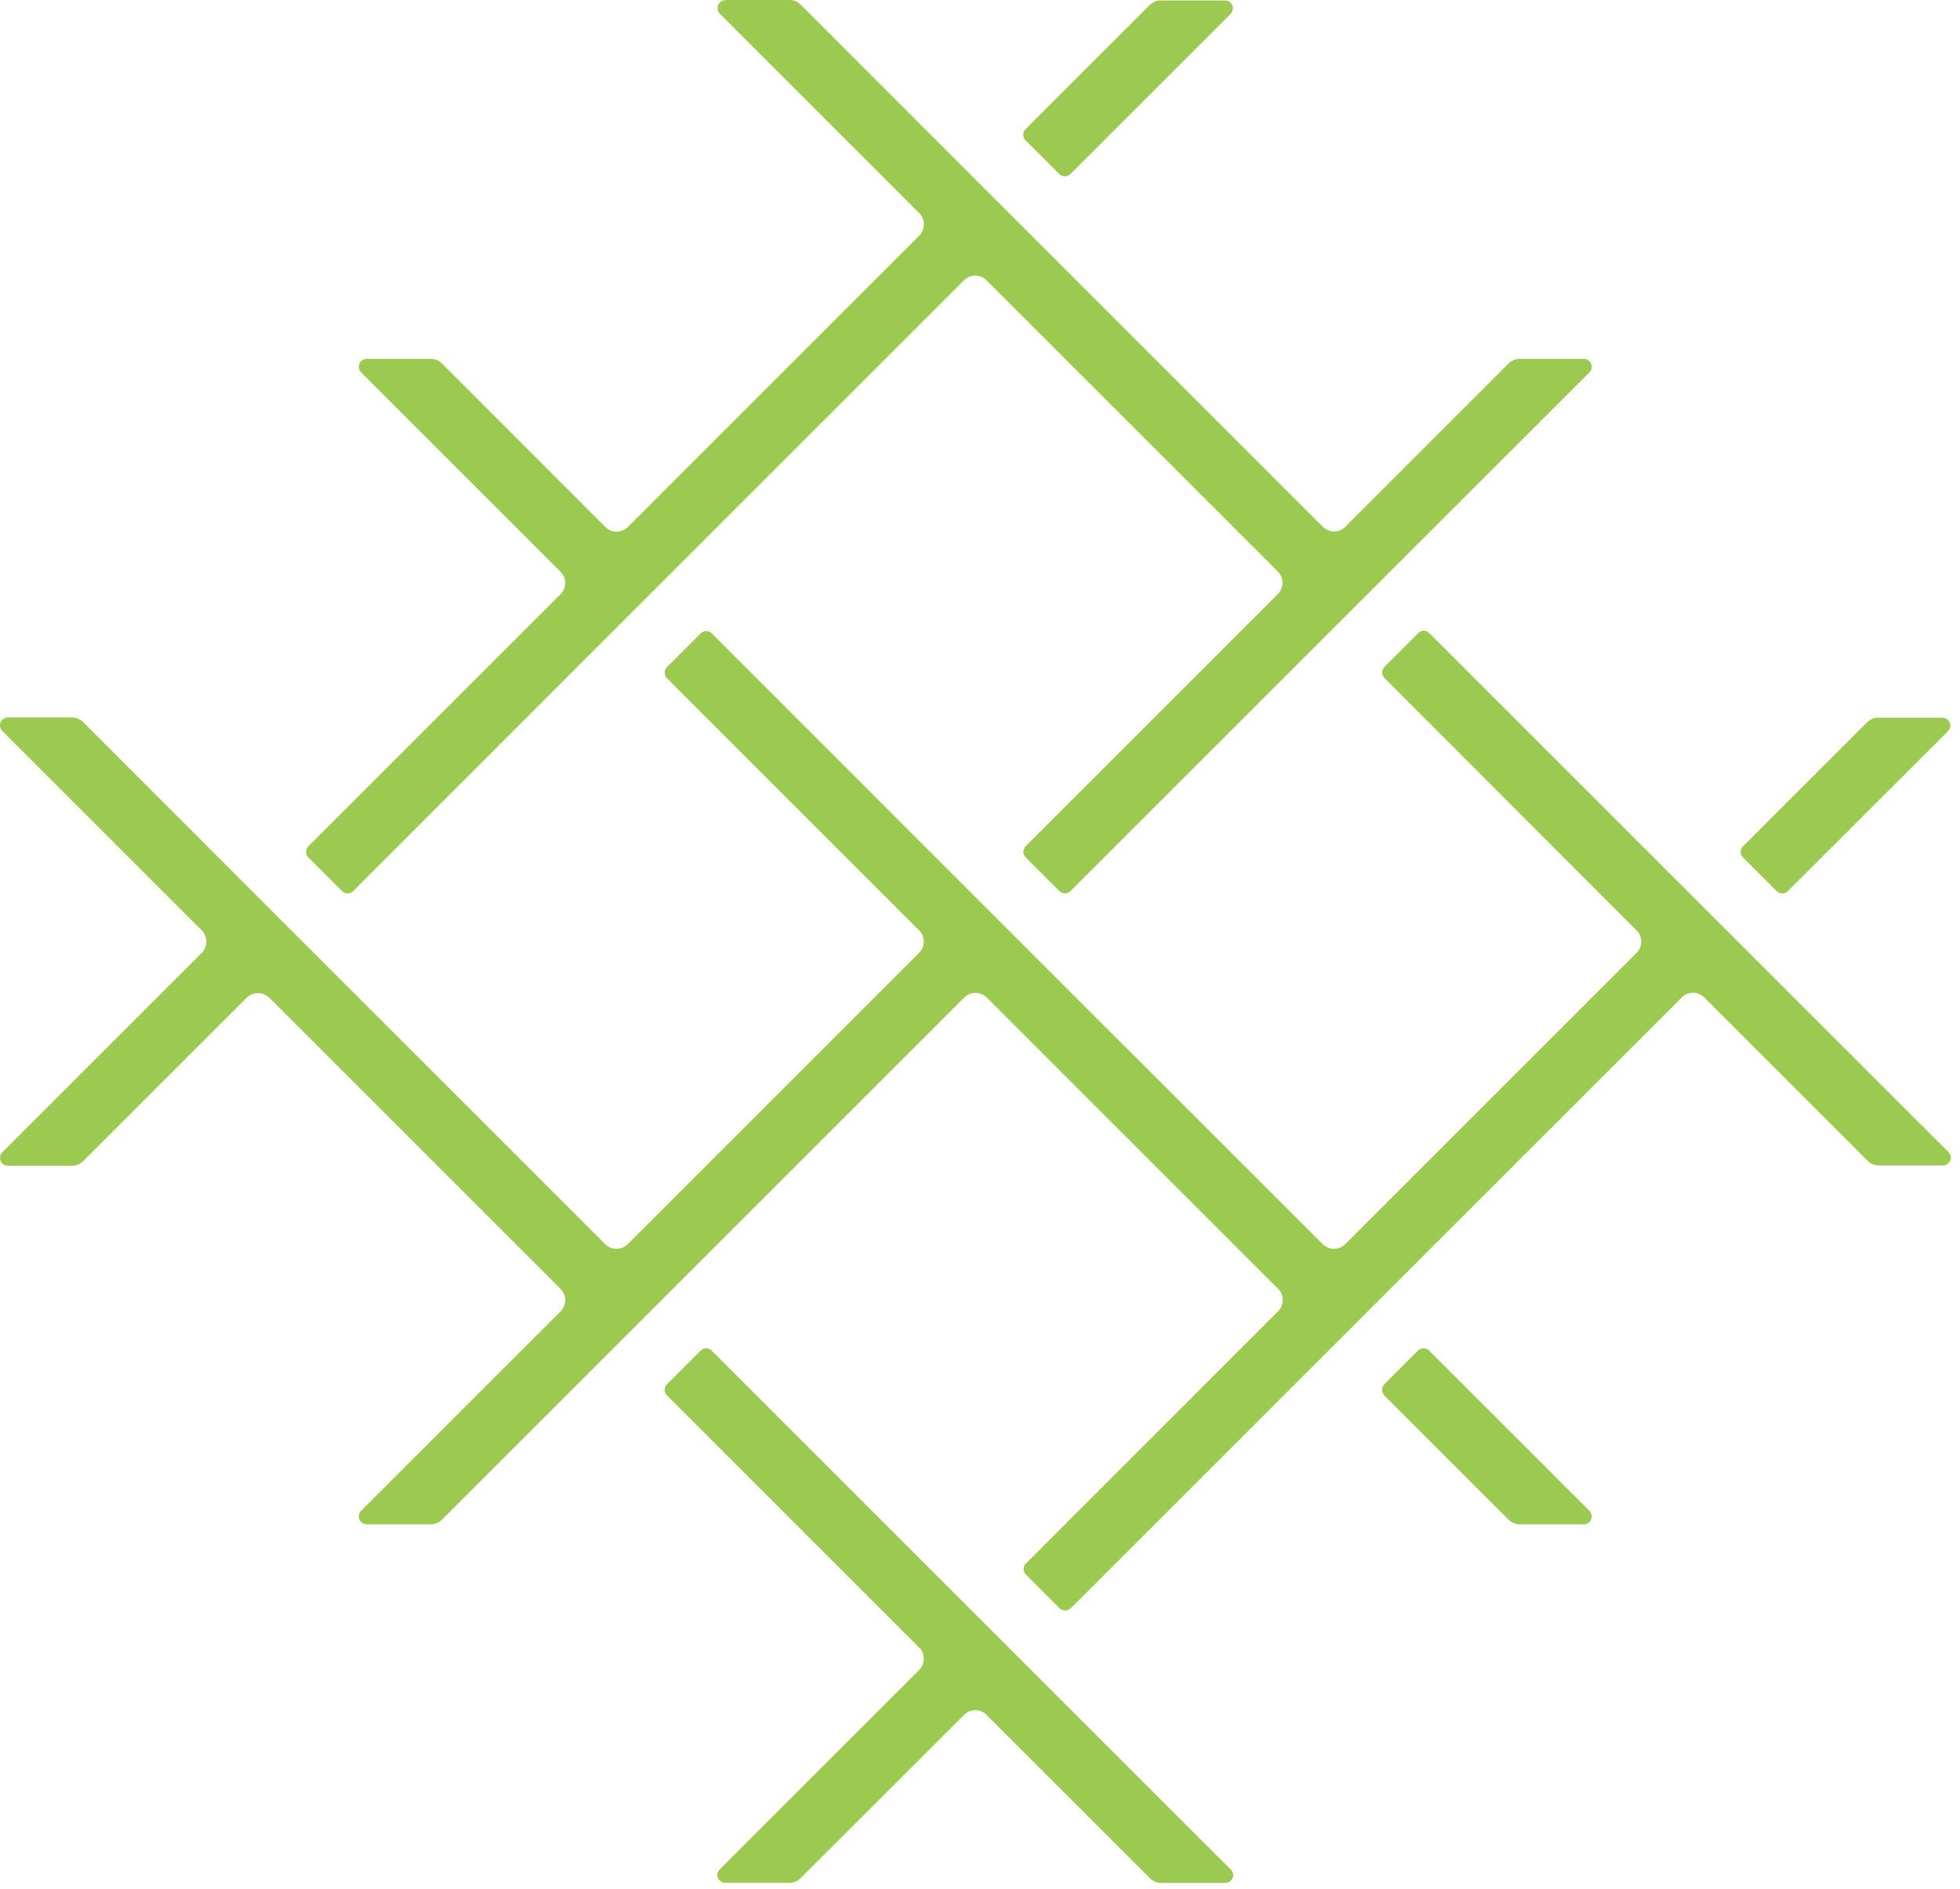<svg width="166" height="160" viewBox="0 0 166 160" fill="none" xmlns="http://www.w3.org/2000/svg">
<path d="M120.1 114.41L117.25 117.26C116.99 117.52 116.99 117.95 117.25 118.21C117.25 118.21 117.25 118.21 117.25 118.22L127.77 128.74C128.01 128.98 128.35 129.13 128.72 129.13H134.14C134.51 129.13 134.81 128.83 134.81 128.46C134.81 128.27 134.73 128.11 134.61 127.98L131.57 124.94L121.05 114.42C120.92 114.29 120.75 114.22 120.57 114.22C120.39 114.22 120.23 114.28 120.1 114.41ZM59.34 114.41L56.49 117.26C56.23 117.52 56.23 117.95 56.49 118.21L77.85 139.57C78.37 140.09 78.37 140.94 77.85 141.47L64 155.32L60.96 158.36C60.84 158.48 60.76 158.65 60.76 158.83C60.76 159.2 61.06 159.5 61.43 159.5H66.85C67.22 159.5 67.56 159.35 67.8 159.11L81.65 145.27C82.18 144.74 83.03 144.74 83.55 145.27L97.4 159.12C97.64 159.36 97.98 159.51 98.35 159.51H103.77C104.14 159.51 104.44 159.21 104.44 158.84C104.44 158.66 104.36 158.49 104.24 158.37L101.19 155.33L87.34 141.48L86.39 140.53L84.49 138.63L82.59 136.73L81.64 135.78L60.28 114.42C60.15 114.29 59.98 114.22 59.8 114.22C59.64 114.22 59.47 114.28 59.34 114.41ZM159.09 60.79C158.72 60.79 158.38 60.94 158.14 61.18L147.63 71.69C147.63 71.69 147.63 71.69 147.62 71.69C147.36 71.95 147.36 72.38 147.62 72.64L150.47 75.49C150.73 75.75 151.16 75.75 151.42 75.49L161.94 64.98L164.98 61.94C165.1 61.82 165.18 61.65 165.18 61.47C165.18 61.1 164.88 60.8 164.51 60.8H159.09V60.79ZM59.34 53.66L56.49 56.51C56.23 56.77 56.23 57.2 56.49 57.46L77.85 78.82C78.37 79.34 78.38 80.19 77.85 80.71L53.16 105.4C52.64 105.92 51.79 105.92 51.27 105.41L51.26 105.4L25.63 79.77L21.83 75.97L7.04 61.17C6.8 60.93 6.46 60.78 6.09 60.78H0.67C0.3 60.78 0 61.08 0 61.45C0 61.64 0.08 61.8 0.2 61.93L3.24 64.97L17.09 78.82V78.82C17.61 79.34 17.61 80.2 17.09 80.72L3.24 94.57L0.2 97.61C0.08 97.73 0 97.9 0 98.09C0 98.46 0.3 98.76 0.67 98.76H6.09C6.46 98.76 6.8 98.61 7.04 98.37L20.89 84.52C21.41 84 22.26 84 22.79 84.52L22.8 84.51L47.48 109.19C48 109.72 48 110.57 47.48 111.09L33.63 124.94L30.59 127.98C30.47 128.1 30.39 128.27 30.39 128.46C30.39 128.83 30.69 129.13 31.06 129.13H36.48C36.85 129.13 37.19 128.98 37.43 128.74L52.23 113.94L54.13 112.04L56.03 110.14L56.98 109.19L59.83 106.34L81.67 84.5C82.2 83.98 83.04 83.98 83.57 84.5L108.25 109.18C108.77 109.7 108.77 110.55 108.25 111.08L86.9 132.44H86.89C86.63 132.7 86.63 133.13 86.89 133.39L89.74 136.24C90 136.5 90.43 136.5 90.69 136.24L109.2 117.73L112.05 114.88L114.9 112.03L117.75 109.18L120.6 106.33L142.45 84.48C142.97 83.97 143.81 83.97 144.33 84.49L158.18 98.34C158.42 98.58 158.76 98.73 159.13 98.73H164.55C164.92 98.73 165.22 98.43 165.22 98.06C165.22 97.87 165.14 97.71 165.02 97.59L161.97 94.55L150.97 83.55L148.12 80.7L145.27 77.85L142.42 75L139.57 72.15L121.06 53.64C120.93 53.51 120.76 53.44 120.58 53.44C120.4 53.44 120.24 53.51 120.11 53.64L117.26 56.49C117 56.75 117 57.18 117.26 57.44L138.61 78.82C139.14 79.34 139.14 80.2 138.61 80.72L113.93 105.4C113.41 105.92 112.56 105.92 112.03 105.4L90.19 83.57L87.34 80.72L86.39 79.77L84.49 77.87L82.59 75.97L81.64 75.02L78.79 72.17L60.29 53.66C60.16 53.53 59.99 53.46 59.82 53.46C59.65 53.46 59.47 53.53 59.34 53.66ZM98.33 0.03C97.96 0.03 97.62 0.18 97.38 0.42L86.86 10.94C86.6 11.2 86.6 11.63 86.86 11.89L89.71 14.74C89.97 15 90.4 15 90.66 14.74L101.18 4.22L104.22 1.18C104.34 1.06 104.42 0.89 104.42 0.71C104.42 0.34 104.12 0.04 103.75 0.04H98.33V0.03ZM61.44 0.02C61.07 0.02 60.77 0.32 60.77 0.69C60.77 0.88 60.85 1.04 60.97 1.17L64.01 4.21L77.86 18.06C78.38 18.58 78.38 19.43 77.86 19.96L53.17 44.65C52.65 45.17 51.8 45.17 51.28 44.65L37.43 30.79C37.19 30.55 36.85 30.4 36.48 30.4H31.06C30.69 30.4 30.39 30.7 30.39 31.07C30.39 31.26 30.46 31.42 30.59 31.55L33.63 34.59L47.48 48.44C48 48.96 48 49.81 47.48 50.33L26.12 71.69C25.86 71.95 25.86 72.38 26.12 72.64L28.97 75.49C29.23 75.75 29.66 75.75 29.92 75.49C29.92 75.49 29.92 75.49 29.92 75.48L51.27 54.12L54.12 51.27L56.97 48.42L81.65 23.74C82.18 23.22 83.03 23.22 83.55 23.74L108.23 48.42C108.75 48.94 108.75 49.79 108.23 50.32L86.87 71.68C86.61 71.94 86.61 72.37 86.87 72.63L89.72 75.48C89.98 75.74 90.41 75.74 90.67 75.48L109.18 56.97L112.03 54.12L112.98 53.17L116.78 49.37L131.57 34.59L134.61 31.55C134.73 31.43 134.81 31.26 134.81 31.07C134.81 30.7 134.51 30.4 134.14 30.4H128.72C128.35 30.4 128.01 30.55 127.77 30.79L113.93 44.63C113.41 45.15 112.57 45.15 112.05 44.64L90.2 22.79L87.35 19.94L84.5 17.09L82.6 15.19L67.81 0.39C67.57 0.15 67.23 0 66.86 0H61.44V0.02Z" fill="#9CCA50"/>
</svg>
